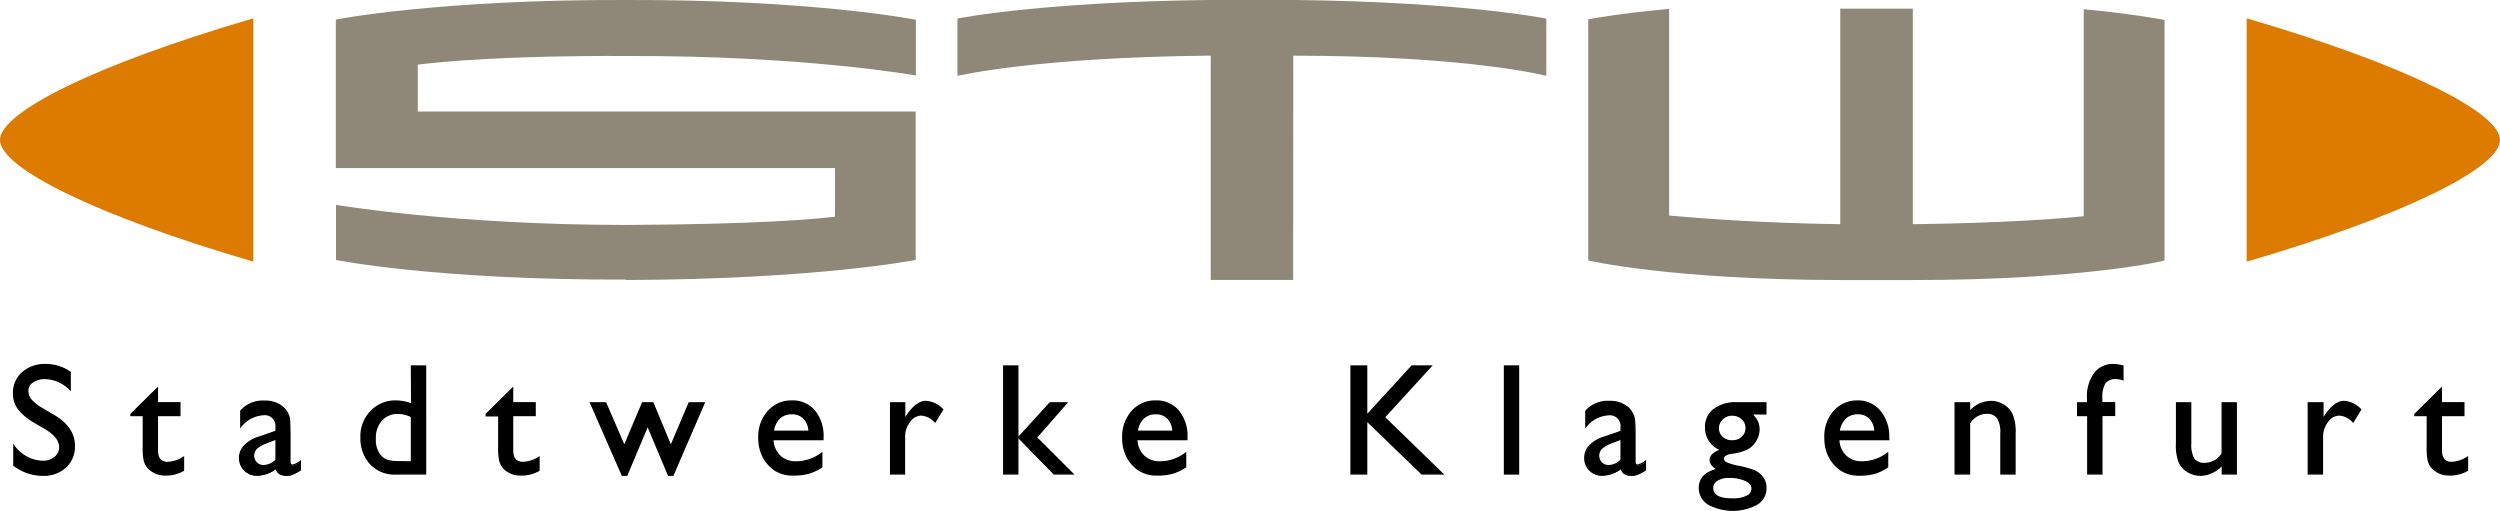 <svg id="b538e9d6-003d-4294-8d00-0bfa55a01bb5" data-name="svg2" xmlns="http://www.w3.org/2000/svg" xmlns:xlink="http://www.w3.org/1999/xlink" viewBox="0 0 480 98.09">
  <defs>
    <style>
      .bc592245-8ddd-4030-ad27-18b505ab9966, .ff0b0ebc-bd33-4f33-8788-8eeabaf1f3c0 {
        fill: none;
      }

      .ed003516-0c58-4b81-ac7e-7b8a742afc3b {
        clip-path: url(#a1bc3241-ce36-49b7-8156-d00b41d1f216);
      }

      .a0901f8a-51f5-4b62-bc4e-0b573ca5d8a9 {
        clip-path: url(#f2acd3f9-8ccb-4cf9-9c24-180496b5b21e);
      }

      .a33037fb-e30f-464e-b73a-5d9e58c3e77d {
        fill: #8f8778;
      }

      .a33037fb-e30f-464e-b73a-5d9e58c3e77d, .bf58ea6a-0ebd-448e-a683-a02aa182b531 {
        fill-rule: evenodd;
      }

      .bf58ea6a-0ebd-448e-a683-a02aa182b531 {
        fill: #dd7a00;
      }

      .ff0b0ebc-bd33-4f33-8788-8eeabaf1f3c0 {
        stroke: #000;
        stroke-miterlimit: 9.86;
        stroke-width: 0.25px;
      }
    </style>
    <clipPath id="a1bc3241-ce36-49b7-8156-d00b41d1f216" transform="translate(0 0)">
      <rect class="bc592245-8ddd-4030-ad27-18b505ab9966" width="480" height="108.13"/>
    </clipPath>
    <clipPath id="f2acd3f9-8ccb-4cf9-9c24-180496b5b21e" transform="translate(0 0)">
      <rect class="bc592245-8ddd-4030-ad27-18b505ab9966" width="480" height="98.09"/>
    </clipPath>
  </defs>
  <g id="f73e4c52-6fcf-48b4-b74c-651e2005d1d0" data-name="layer1">
    <g id="b8f4506b-1b3f-4e3f-99ad-829915f39ded" data-name="g3359">
      <g class="ed003516-0c58-4b81-ac7e-7b8a742afc3b">
        <g id="ae4f255c-7bd6-4d5d-836e-b77a91bef7b6" data-name="g2428">
          <g id="e12a77ec-e265-4472-af90-8be87cde26af" data-name="g2434">
            <g class="a0901f8a-51f5-4b62-bc4e-0b573ca5d8a9">
              <g id="ad0d751a-8130-4ad8-bbb2-5e133f401a49" data-name="g2436">
                <path id="f4a14988-c548-4da5-b7fd-38f9c7c37fe3" data-name="path2442" class="a33037fb-e30f-464e-b73a-5d9e58c3e77d" d="M120.18,53.76c36.65-.11,55.75-3.86,55.63-3.86V21.41H80.22v-9c4.31-.56,17.22-1.77,40-1.66,34.22-.11,55.75,3.75,55.63,3.75V3.79c-.1,0-19.64-3.9-55.74-3.79-36-.11-55.75,3.76-55.63,3.76l0,28.51,95.84,0v9.34c-3.64.44-14.79,1.47-40.18,1.58-32.9,0-55.75-3.86-55.63-3.86l0,10.59c.11,0,19.12,3.87,55.77,3.76Z" transform="translate(0 0)"/>
                <path id="be166332-6177-4b15-a335-5734a58e3bc2" data-name="path2444" class="a33037fb-e30f-464e-b73a-5d9e58c3e77d" d="M248.31,10.69c33.77,0,48.69,3.88,48.58,3.88l0-11c-.11,0-18.23-3.72-56.43-3.61-38.41-.11-56.74,3.61-56.63,3.61v11c.11,0,14.63-3.56,48.63-3.89V53.75h15.82Z" transform="translate(0 0)"/>
              </g>
            </g>
          </g>
          <path id="e5a0946b-9621-4090-bbf4-b5f855b24906" data-name="path2446" class="bf58ea6a-0ebd-448e-a683-a02aa182b531" d="M0,26.88c0-5.3,18.11-14.43,48.64-23.36V50.24C18.11,41.31,0,32.18,0,26.88" transform="translate(0 0)"/>
          <path id="a64f1492-3f1c-4410-b64a-b97887f51cd1" data-name="path2448" class="bf58ea6a-0ebd-448e-a683-a02aa182b531" d="M431.36,3.52C461.89,12.45,480,21.58,480,26.88s-18.11,14.43-48.64,23.36Z" transform="translate(0 0)"/>
          <path id="e29e71b9-1ce9-48ef-bab8-dc581705aec1" data-name="path2450" class="a33037fb-e30f-464e-b73a-5d9e58c3e77d" d="M304.94,50V3.71c1.37-.26,6.62-1.19,15.53-2V41.39c7.69.67,18.35,1.44,32.86,1.66V1.67h13.93V43.05c17.59-.22,28.82-1.1,32.82-1.54V1.77c8.66.82,13.86,1.76,15.51,2.05l0,46.17c.61,0-15.51,3.78-48.31,3.78H353.33C320.52,53.7,304.84,50,304.94,50" transform="translate(0 0)"/>
          <path id="a9e6d32e-45fa-4e2d-b89f-f51991e9aa44" data-name="path2452" d="M8.77,82.32,6.51,81a10.32,10.32,0,0,1-3-2.55,4.84,4.84,0,0,1-.9-2.89,5.09,5.09,0,0,1,1.7-4A6.37,6.37,0,0,1,8.71,70a8.28,8.28,0,0,1,4.76,1.46v3.36a6.88,6.88,0,0,0-4.82-2.15,4,4,0,0,0-2.39.67,2,2,0,0,0-.93,1.72A2.68,2.68,0,0,0,6,76.82a8.5,8.5,0,0,0,2.21,1.7l2.27,1.34c2.53,1.51,3.79,3.44,3.79,5.77a5.3,5.3,0,0,1-1.67,4.05,6.1,6.1,0,0,1-4.34,1.56,9.09,9.09,0,0,1-5.59-1.89V85.58a7,7,0,0,0,5.56,3,3.48,3.48,0,0,0,2.32-.78,2.44,2.44,0,0,0,.93-1.94q0-1.89-2.73-3.59" transform="translate(0 0)"/>
          <path id="fad378c0-9f7f-4199-9e70-477b619ec882" data-name="path2454" class="ff0b0ebc-bd33-4f33-8788-8eeabaf1f3c0" d="M8.77,82.32,6.51,81a10.32,10.32,0,0,1-3-2.55,4.84,4.84,0,0,1-.9-2.89,5.09,5.09,0,0,1,1.7-4A6.37,6.37,0,0,1,8.71,70a8.28,8.28,0,0,1,4.76,1.46v3.36a6.88,6.88,0,0,0-4.82-2.15,4,4,0,0,0-2.39.67,2,2,0,0,0-.93,1.72A2.68,2.68,0,0,0,6,76.82a8.5,8.5,0,0,0,2.21,1.7l2.27,1.34c2.53,1.51,3.79,3.44,3.79,5.77a5.3,5.3,0,0,1-1.67,4.05,6.1,6.1,0,0,1-4.34,1.56,9.09,9.09,0,0,1-5.59-1.89V85.58a7,7,0,0,0,5.56,3,3.48,3.48,0,0,0,2.32-.78,2.44,2.44,0,0,0,.93-1.94Q11.5,84,8.77,82.32Z" transform="translate(0 0)"/>
          <path id="f4b5835b-62de-4e18-acea-864d76fc700e" data-name="path2456" d="M25.15,79.52l5.07-5v2.82h4.32v2.44H30.22v6.67c0,1.57.65,2.34,1.94,2.34a6,6,0,0,0,3.07-1v2.52a6.72,6.72,0,0,1-3.39.88,4.51,4.51,0,0,1-3.09-1.08,3.18,3.18,0,0,1-.64-.74,3.73,3.73,0,0,1-.42-1.07,11.56,11.56,0,0,1-.17-2.51v-6H25.15Z" transform="translate(0 0)"/>
          <path id="fb8ca1cf-8c7a-42b9-a7df-ae0b9a33baa2" data-name="path2458" class="ff0b0ebc-bd33-4f33-8788-8eeabaf1f3c0" d="M25.15,79.52l5.07-5v2.82h4.32v2.44H30.22v6.67c0,1.57.65,2.34,1.94,2.34a6,6,0,0,0,3.07-1v2.52a6.72,6.72,0,0,1-3.39.88,4.51,4.51,0,0,1-3.09-1.08,3.18,3.18,0,0,1-.64-.74,3.73,3.73,0,0,1-.42-1.07,11.56,11.56,0,0,1-.17-2.51v-6H25.15Z" transform="translate(0 0)"/>
          <path id="f65046da-41d6-4dc2-967e-a0534db85735" data-name="path2460" d="M53,88.3v-4l-1.81.7a6,6,0,0,0-1.95,1.1,2,2,0,0,0,0,2.77,1.9,1.9,0,0,0,1.41.53,3.38,3.38,0,0,0,2.38-1m2.66-5.5v5.8c0,.46.16.7.47.7a3.31,3.31,0,0,0,1.53-.73v1.65a8.73,8.73,0,0,1-1.47.8,3.08,3.08,0,0,1-1.17.22c-1.15,0-1.84-.46-2-1.37a5.89,5.89,0,0,1-3.67,1.34A3.25,3.25,0,0,1,46,87.9a3.38,3.38,0,0,1,.93-2.31A6.42,6.42,0,0,1,49.52,84L53,82.8v-.73a2.17,2.17,0,0,0-2.46-2.46,5.93,5.93,0,0,0-4.3,2.28v-3a5.6,5.6,0,0,1,4.52-1.86,5.23,5.23,0,0,1,3.55,1.16,3.69,3.69,0,0,1,.8,1,3.41,3.41,0,0,1,.45,1.23,17,17,0,0,1,.1,2.34" transform="translate(0 0)"/>
          <path id="fca2cd12-10b8-4a06-8d70-801aaa7e735b" data-name="path2462" class="ff0b0ebc-bd33-4f33-8788-8eeabaf1f3c0" d="M53,88.3v-4l-1.81.7a6,6,0,0,0-1.95,1.1,2,2,0,0,0,0,2.77,1.9,1.9,0,0,0,1.41.53A3.38,3.38,0,0,0,53,88.3Zm2.66-5.5v5.8c0,.46.16.7.47.7a3.31,3.31,0,0,0,1.53-.73v1.65a8.73,8.73,0,0,1-1.47.8,3.08,3.08,0,0,1-1.17.22c-1.15,0-1.84-.46-2-1.37a5.89,5.89,0,0,1-3.67,1.34A3.25,3.25,0,0,1,46,87.9a3.38,3.38,0,0,1,.93-2.31A6.42,6.42,0,0,1,49.52,84L53,82.8v-.73a2.17,2.17,0,0,0-2.46-2.46,5.93,5.93,0,0,0-4.3,2.28v-3a5.6,5.6,0,0,1,4.52-1.86,5.23,5.23,0,0,1,3.55,1.16,3.69,3.69,0,0,1,.8,1,3.41,3.41,0,0,1,.45,1.23A17,17,0,0,1,55.63,82.8Z" transform="translate(0 0)"/>
          <path id="a749e93e-17dc-4e91-a5c9-1ac7a4259983" data-name="path2464" d="M79,88.69V80a5.54,5.54,0,0,0-2.55-.64,4.13,4.13,0,0,0-3.22,1.32,5.14,5.14,0,0,0-1.19,3.56,4.68,4.68,0,0,0,1,3.25,3.21,3.21,0,0,0,1.32.92,8.77,8.77,0,0,0,2.5.24Zm0-18.42h2.71V91H76a6.33,6.33,0,0,1-4.83-1.91A7.21,7.21,0,0,1,69.32,84a6.81,6.81,0,0,1,1.89-5,6.43,6.43,0,0,1,4.83-2,9,9,0,0,1,3,.58Z" transform="translate(0 0)"/>
          <path id="bf6c4e3d-d7ce-4a3b-98a2-8647352c4a51" data-name="path2466" class="ff0b0ebc-bd33-4f33-8788-8eeabaf1f3c0" d="M79,88.69V80a5.54,5.54,0,0,0-2.55-.64,4.13,4.13,0,0,0-3.22,1.32,5.14,5.14,0,0,0-1.19,3.56,4.68,4.68,0,0,0,1,3.25,3.21,3.21,0,0,0,1.32.92,8.77,8.77,0,0,0,2.5.24Zm0-18.42h2.71V91H76a6.33,6.33,0,0,1-4.83-1.91A7.21,7.21,0,0,1,69.32,84a6.81,6.81,0,0,1,1.89-5,6.43,6.43,0,0,1,4.83-2,9,9,0,0,1,3,.58Z" transform="translate(0 0)"/>
          <path id="f5bc7df9-c906-4416-a83f-06f375092850" data-name="path2468" d="M93.35,79.52l5.07-5v2.82h4.32v2.44H98.42v6.67c0,1.57.65,2.34,2,2.34a6,6,0,0,0,3.07-1v2.52a6.76,6.76,0,0,1-3.4.88A4.53,4.53,0,0,1,97,90.16a3.39,3.39,0,0,1-.63-.74,4,4,0,0,1-.43-1.07,12.27,12.27,0,0,1-.17-2.51v-6H93.35Z" transform="translate(0 0)"/>
          <path id="f993ab02-5192-49a9-b21c-dd0fcc7b1770" data-name="path2470" class="ff0b0ebc-bd33-4f33-8788-8eeabaf1f3c0" d="M93.35,79.52l5.07-5v2.82h4.32v2.44H98.42v6.67c0,1.57.65,2.34,2,2.34a6,6,0,0,0,3.07-1v2.52a6.76,6.76,0,0,1-3.4.88A4.53,4.53,0,0,1,97,90.16a3.39,3.39,0,0,1-.63-.74,4,4,0,0,1-.43-1.07,12.27,12.27,0,0,1-.17-2.51v-6H93.35Z" transform="translate(0 0)"/>
          <path id="fe56a87e-93f5-4fc9-8f73-1995a6b3ab55" data-name="path2472" d="M132.32,77.35h2.89l-6,13.89h-.86l-4-9.51-4,9.51h-.88l-6.08-13.89h2.9l3.58,8.28,3.49-8.28h2l3.44,8.28Z" transform="translate(0 0)"/>
          <path id="f70e3095-bfa1-428c-8ecb-79c3a5c398b1" data-name="path2474" class="ff0b0ebc-bd33-4f33-8788-8eeabaf1f3c0" d="M132.32,77.35h2.89l-6,13.89h-.86l-4-9.51-4,9.51h-.88l-6.08-13.89h2.9l3.58,8.28,3.49-8.28h2l3.44,8.28Z" transform="translate(0 0)"/>
          <path id="edaaf21e-4852-4465-aac2-327929dac062" data-name="path2476" d="M148.47,82.8h6.87a3.82,3.82,0,0,0-1-2.5,3.11,3.11,0,0,0-2.32-.87,3.34,3.34,0,0,0-2.38.87,4.38,4.38,0,0,0-1.21,2.5M158,84.41h-9.6a4.45,4.45,0,0,0,1.32,3.12,4.31,4.31,0,0,0,3.12,1.16A8.15,8.15,0,0,0,157.78,87v2.65a9.3,9.3,0,0,1-2.48,1.18,10.18,10.18,0,0,1-2.87.36,6.4,6.4,0,0,1-3.65-.94,6.88,6.88,0,0,1-2.23-2.51,7.66,7.66,0,0,1-.84-3.66A7.21,7.21,0,0,1,147.48,79a5.87,5.87,0,0,1,4.58-2,5.4,5.4,0,0,1,4.33,1.9A7.6,7.6,0,0,1,158,84.07Z" transform="translate(0 0)"/>
          <path id="bd88d912-9ec0-45c3-ba10-ee8fe15f3901" data-name="path2478" class="ff0b0ebc-bd33-4f33-8788-8eeabaf1f3c0" d="M148.47,82.8h6.87a3.82,3.82,0,0,0-1-2.5,3.11,3.11,0,0,0-2.32-.87,3.34,3.34,0,0,0-2.38.87A4.38,4.38,0,0,0,148.47,82.8ZM158,84.41h-9.6a4.45,4.45,0,0,0,1.32,3.12,4.31,4.31,0,0,0,3.12,1.16A8.15,8.15,0,0,0,157.78,87v2.65a9.3,9.3,0,0,1-2.48,1.18,10.18,10.18,0,0,1-2.87.36,6.4,6.4,0,0,1-3.65-.94,6.88,6.88,0,0,1-2.23-2.51,7.66,7.66,0,0,1-.84-3.66A7.21,7.21,0,0,1,147.48,79a5.87,5.87,0,0,1,4.58-2,5.4,5.4,0,0,1,4.33,1.9A7.6,7.6,0,0,1,158,84.07Z" transform="translate(0 0)"/>
          <path id="e2b149ca-6059-408a-9de8-148c11372d04" data-name="path2480" d="M173.7,77.35v3.13l.15-.24c1.31-2.1,2.62-3.16,3.92-3.16A4.84,4.84,0,0,1,181,78.63L179.54,81a4,4,0,0,0-2.62-1.33,2.79,2.79,0,0,0-2.26,1.24,4.7,4.7,0,0,0-1,3V91H171V77.35Z" transform="translate(0 0)"/>
          <path id="bfdd9984-35a8-43c0-a2ab-eefda59c404b" data-name="path2482" class="ff0b0ebc-bd33-4f33-8788-8eeabaf1f3c0" d="M173.7,77.35v3.13l.15-.24c1.31-2.1,2.62-3.16,3.92-3.16A4.84,4.84,0,0,1,181,78.63L179.54,81a4,4,0,0,0-2.62-1.33,2.79,2.79,0,0,0-2.26,1.24,4.7,4.7,0,0,0-1,3V91H171V77.35Z" transform="translate(0 0)"/>
          <path id="a0de5dc3-b41d-4f54-bb11-0bb65ab6d441" data-name="path2484" d="M201.61,77.35h3.2L199,84l7,7h-3.62l-6.84-7Zm-8.89-7.08h2.7V91h-2.7Z" transform="translate(0 0)"/>
          <path id="a546edd8-c3df-4dc2-9b7b-0a5737c6ba63" data-name="path2486" class="ff0b0ebc-bd33-4f33-8788-8eeabaf1f3c0" d="M201.61,77.35h3.2L199,84l7,7h-3.62l-6.84-7Zm-8.89-7.08h2.7V91h-2.7Z" transform="translate(0 0)"/>
          <path id="b7a20c81-c3bd-4599-9671-0e1da4819fee" data-name="path2488" d="M218.34,82.8h6.87a3.77,3.77,0,0,0-1-2.5,3.09,3.09,0,0,0-2.31-.87,3.34,3.34,0,0,0-2.38.87,4.38,4.38,0,0,0-1.21,2.5m9.54,1.61h-9.6a4.48,4.48,0,0,0,1.31,3.12,4.36,4.36,0,0,0,3.13,1.16A8.1,8.1,0,0,0,227.64,87v2.65a9.11,9.11,0,0,1-2.47,1.18,10.18,10.18,0,0,1-2.87.36,6.4,6.4,0,0,1-3.65-.94,6.79,6.79,0,0,1-2.23-2.51,7.66,7.66,0,0,1-.84-3.66A7.25,7.25,0,0,1,217.34,79a5.89,5.89,0,0,1,4.59-2,5.42,5.42,0,0,1,4.33,1.9,7.6,7.6,0,0,1,1.62,5.09Z" transform="translate(0 0)"/>
          <path id="a6e406ca-eaee-467c-8a35-926de0cd2753" data-name="path2490" class="ff0b0ebc-bd33-4f33-8788-8eeabaf1f3c0" d="M218.34,82.8h6.87a3.77,3.77,0,0,0-1-2.5,3.09,3.09,0,0,0-2.31-.87,3.34,3.34,0,0,0-2.38.87A4.38,4.38,0,0,0,218.34,82.8Zm9.54,1.61h-9.6a4.48,4.48,0,0,0,1.31,3.12,4.36,4.36,0,0,0,3.13,1.16A8.1,8.1,0,0,0,227.64,87v2.65a9.11,9.11,0,0,1-2.47,1.18,10.18,10.18,0,0,1-2.87.36,6.4,6.4,0,0,1-3.65-.94,6.79,6.79,0,0,1-2.23-2.51,7.66,7.66,0,0,1-.84-3.66A7.25,7.25,0,0,1,217.34,79a5.89,5.89,0,0,1,4.59-2,5.42,5.42,0,0,1,4.33,1.9,7.6,7.6,0,0,1,1.62,5.09Z" transform="translate(0 0)"/>
          <path id="bfe895d2-6fb7-428b-ac3f-d53c7218042a" data-name="path2492" d="M271.09,70.27h3.71l-9,9.84L277,91H273l-10.6-10.24V91h-3V70.27h3v9.49Z" transform="translate(0 0)"/>
          <path id="a27b06f8-2a26-4f95-b256-28f7320f4ef2" data-name="path2494" class="ff0b0ebc-bd33-4f33-8788-8eeabaf1f3c0" d="M271.09,70.27h3.71l-9,9.84L277,91H273l-10.6-10.24V91h-3V70.27h3v9.49Z" transform="translate(0 0)"/>
          <path id="ba6df290-9268-4248-b68b-b5216d7df216" data-name="path2496" d="M288.86,70.27h2.7V91h-2.7Z" transform="translate(0 0)"/>
          <path id="bebc2a67-a8f0-4cfe-bd7a-c3464718aa65" data-name="path2498" class="ff0b0ebc-bd33-4f33-8788-8eeabaf1f3c0" d="M288.86,70.27h2.7V91h-2.7Z" transform="translate(0 0)"/>
          <path id="ff51a709-ee76-4a60-adf7-07a841d4e47a" data-name="path2500" d="M311.25,88.3v-4l-1.81.7a6.12,6.12,0,0,0-1.95,1.1,2,2,0,0,0,0,2.77,1.9,1.9,0,0,0,1.41.53,3.38,3.38,0,0,0,2.38-1m2.66-5.5v5.8c0,.46.16.7.48.7a3.4,3.4,0,0,0,1.53-.73v1.65a9.14,9.14,0,0,1-1.48.8,3.08,3.08,0,0,1-1.17.22c-1.15,0-1.84-.46-2-1.37a5.89,5.89,0,0,1-3.67,1.34,3.23,3.23,0,0,1-3.32-3.31,3.37,3.37,0,0,1,.92-2.31A6.42,6.42,0,0,1,307.8,84l3.45-1.18v-.73a2.17,2.17,0,0,0-2.46-2.46,5.93,5.93,0,0,0-4.3,2.28v-3A5.61,5.61,0,0,1,309,77.08a5.22,5.22,0,0,1,3.54,1.16,3.51,3.51,0,0,1,.8,1,3.41,3.41,0,0,1,.45,1.23,17,17,0,0,1,.1,2.34" transform="translate(0 0)"/>
          <path id="ad339eb1-1dd9-49cc-bf85-0d3ca9b741e6" data-name="path2502" class="ff0b0ebc-bd33-4f33-8788-8eeabaf1f3c0" d="M311.25,88.3v-4l-1.81.7a6.12,6.12,0,0,0-1.95,1.1,2,2,0,0,0,0,2.77,1.9,1.9,0,0,0,1.41.53A3.38,3.38,0,0,0,311.25,88.3Zm2.66-5.5v5.8c0,.46.16.7.48.7a3.4,3.4,0,0,0,1.53-.73v1.65a9.14,9.14,0,0,1-1.48.8,3.08,3.08,0,0,1-1.17.22c-1.15,0-1.84-.46-2-1.37a5.89,5.89,0,0,1-3.67,1.34,3.23,3.23,0,0,1-3.32-3.31,3.37,3.37,0,0,1,.92-2.31A6.42,6.42,0,0,1,307.8,84l3.45-1.18v-.73a2.17,2.17,0,0,0-2.46-2.46,5.93,5.93,0,0,0-4.3,2.28v-3A5.61,5.61,0,0,1,309,77.08a5.22,5.22,0,0,1,3.54,1.16,3.51,3.51,0,0,1,.8,1,3.41,3.41,0,0,1,.45,1.23A17,17,0,0,1,313.91,82.8Z" transform="translate(0 0)"/>
          <path id="e6ec6d35-e7eb-4256-9637-f5a2321bd58a" data-name="path2504" d="M332.56,79.7a2.56,2.56,0,0,0-1.87.74,2.36,2.36,0,0,0-.77,1.78,2.26,2.26,0,0,0,.75,1.74,2.74,2.74,0,0,0,1.92.69,2.65,2.65,0,0,0,1.9-.71,2.27,2.27,0,0,0,.77-1.75,2.31,2.31,0,0,0-.78-1.78,2.68,2.68,0,0,0-1.92-.71m-.64,11.94a3.94,3.94,0,0,0-2.24.58,1.71,1.71,0,0,0-.86,1.48c0,1.4,1.26,2.11,3.8,2.11a6,6,0,0,0,2.78-.53,1.62,1.62,0,0,0,1-1.49c0-.63-.41-1.15-1.24-1.55a7.46,7.46,0,0,0-3.22-.6m-4.44-9.57a4.18,4.18,0,0,1,1.59-3.45,6.81,6.81,0,0,1,4.36-1.27h5.62v2.11h-2.76a5.63,5.63,0,0,1,1.12,1.48,3.73,3.73,0,0,1,.31,1.53,4.06,4.06,0,0,1-.61,2.1,4.38,4.38,0,0,1-1.56,1.58,9.59,9.59,0,0,1-3.14.87c-1,.15-1.53.51-1.53,1.06a.9.9,0,0,0,.57.78,9.29,9.29,0,0,0,2.07.63,21.49,21.49,0,0,1,3.23.86,4.19,4.19,0,0,1,1.3.89,3.33,3.33,0,0,1,1,2.46,3.55,3.55,0,0,1-1.72,3.1,9.84,9.84,0,0,1-9.29,0,3.58,3.58,0,0,1-1.75-3.12c0-1.85,1.15-3,3.43-3.57-.91-.59-1.36-1.17-1.36-1.74a1.58,1.58,0,0,1,.58-1.19,3.72,3.72,0,0,1,1.58-.78,4.49,4.49,0,0,1-3-4.32" transform="translate(0 0)"/>
          <g id="a3e3724e-3c9f-4f3e-aaf0-06387ae78045" data-name="g2506">
            <g class="a0901f8a-51f5-4b62-bc4e-0b573ca5d8a9">
              <g id="f9c37c57-c9f1-4d56-a78c-05b11a765503" data-name="g2508">
                <path id="be613df3-e651-4733-a443-fc3e7dd93d03" data-name="path2514" class="ff0b0ebc-bd33-4f33-8788-8eeabaf1f3c0" d="M332.56,79.7a2.56,2.56,0,0,0-1.87.74,2.36,2.36,0,0,0-.77,1.78,2.26,2.26,0,0,0,.75,1.74,2.74,2.74,0,0,0,1.92.69,2.65,2.65,0,0,0,1.9-.71,2.27,2.27,0,0,0,.77-1.75,2.31,2.31,0,0,0-.78-1.78A2.68,2.68,0,0,0,332.56,79.7Zm-.64,11.94a3.94,3.94,0,0,0-2.24.58,1.71,1.71,0,0,0-.86,1.48c0,1.4,1.26,2.11,3.8,2.11a6,6,0,0,0,2.78-.53,1.62,1.62,0,0,0,1-1.49c0-.63-.41-1.15-1.24-1.55A7.46,7.46,0,0,0,331.92,91.64Zm-4.44-9.57a4.18,4.18,0,0,1,1.59-3.45,6.81,6.81,0,0,1,4.36-1.27h5.62v2.11h-2.76a5.63,5.63,0,0,1,1.12,1.48,3.73,3.73,0,0,1,.31,1.53,4.06,4.06,0,0,1-.61,2.1,4.38,4.38,0,0,1-1.56,1.58,9.59,9.59,0,0,1-3.14.87c-1,.15-1.53.51-1.53,1.06a.9.9,0,0,0,.57.78,9.29,9.29,0,0,0,2.07.63,21.49,21.49,0,0,1,3.23.86,4.19,4.19,0,0,1,1.3.89,3.33,3.33,0,0,1,1,2.46,3.55,3.55,0,0,1-1.72,3.1,9.84,9.84,0,0,1-9.29,0,3.58,3.58,0,0,1-1.75-3.12c0-1.85,1.15-3,3.43-3.57-.91-.59-1.36-1.17-1.36-1.74a1.58,1.58,0,0,1,.58-1.19,3.72,3.72,0,0,1,1.58-.78A4.49,4.49,0,0,1,327.48,82.07Z" transform="translate(0 0)"/>
              </g>
            </g>
          </g>
          <path id="a5cf4b9a-84c7-4c38-b65e-a918546b89fc" data-name="path2516" d="M353.11,82.8H360a3.82,3.82,0,0,0-1-2.5,3.13,3.13,0,0,0-2.32-.87,3.34,3.34,0,0,0-2.38.87,4.44,4.44,0,0,0-1.21,2.5m9.54,1.61h-9.6a4.45,4.45,0,0,0,1.32,3.12,4.33,4.33,0,0,0,3.12,1.16A8.15,8.15,0,0,0,362.42,87v2.65A9.25,9.25,0,0,1,360,90.85a10.28,10.28,0,0,1-2.87.36,6.38,6.38,0,0,1-3.65-.94,6.81,6.81,0,0,1-2.24-2.51,7.66,7.66,0,0,1-.84-3.66A7.21,7.21,0,0,1,352.12,79a5.87,5.87,0,0,1,4.58-2A5.44,5.44,0,0,1,361,79a7.6,7.6,0,0,1,1.61,5.09Z" transform="translate(0 0)"/>
          <path id="ae25a4b9-4ba8-47d4-8aa2-f27973afeccf" data-name="path2518" class="ff0b0ebc-bd33-4f33-8788-8eeabaf1f3c0" d="M353.11,82.8H360a3.82,3.82,0,0,0-1-2.5,3.13,3.13,0,0,0-2.32-.87,3.34,3.34,0,0,0-2.38.87A4.44,4.44,0,0,0,353.11,82.8Zm9.54,1.61h-9.6a4.45,4.45,0,0,0,1.32,3.12,4.33,4.33,0,0,0,3.12,1.16A8.15,8.15,0,0,0,362.42,87v2.65A9.25,9.25,0,0,1,360,90.85a10.28,10.28,0,0,1-2.87.36,6.38,6.38,0,0,1-3.65-.94,6.81,6.81,0,0,1-2.24-2.51,7.66,7.66,0,0,1-.84-3.66A7.21,7.21,0,0,1,352.12,79a5.87,5.87,0,0,1,4.58-2A5.44,5.44,0,0,1,361,79a7.6,7.6,0,0,1,1.61,5.09Z" transform="translate(0 0)"/>
          <path id="ba91e6aa-d9c7-4b84-87e7-0d2f69311a2a" data-name="path2520" d="M378.15,77.35v1.74a5.43,5.43,0,0,1,4.11-2,4.54,4.54,0,0,1,2.38.66,4.35,4.35,0,0,1,1.67,1.81,8.73,8.73,0,0,1,.57,3.65V91h-2.7V83.23a5.26,5.26,0,0,0-.64-3,2.45,2.45,0,0,0-2.14-.9,3.91,3.91,0,0,0-3.25,1.91V91h-2.76V77.35Z" transform="translate(0 0)"/>
          <path id="b85d37d7-f212-42b6-b04a-d30f63025437" data-name="path2522" class="ff0b0ebc-bd33-4f33-8788-8eeabaf1f3c0" d="M378.15,77.35v1.74a5.43,5.43,0,0,1,4.11-2,4.54,4.54,0,0,1,2.38.66,4.35,4.35,0,0,1,1.67,1.81,8.73,8.73,0,0,1,.57,3.65V91h-2.7V83.23a5.26,5.26,0,0,0-.64-3,2.45,2.45,0,0,0-2.14-.9,3.91,3.91,0,0,0-3.25,1.91V91h-2.76V77.35Z" transform="translate(0 0)"/>
          <path id="be039711-052d-4563-9701-b4869a4d03b1" data-name="path2524" d="M400.83,77.35v-.81a7.39,7.39,0,0,1,1.4-4.92A4.34,4.34,0,0,1,405.6,70a8.92,8.92,0,0,1,2,.26v2.65a3.63,3.63,0,0,0-1.25-.24,2.55,2.55,0,0,0-2.2.84,5.4,5.4,0,0,0-.62,3v.81H406v2.44h-2.44V91h-2.7V79.79h-1.95V77.35Z" transform="translate(0 0)"/>
          <path id="ea2fe969-3e5e-47d4-802e-99da48dae5ab" data-name="path2526" class="ff0b0ebc-bd33-4f33-8788-8eeabaf1f3c0" d="M400.83,77.35v-.81a7.39,7.39,0,0,1,1.4-4.92A4.34,4.34,0,0,1,405.6,70a8.92,8.92,0,0,1,2,.26v2.65a3.63,3.63,0,0,0-1.25-.24,2.55,2.55,0,0,0-2.2.84,5.4,5.4,0,0,0-.62,3v.81H406v2.44h-2.44V91h-2.7V79.79h-1.95V77.35Z" transform="translate(0 0)"/>
          <path id="f2fd86dc-9ad5-4c7c-b063-4be211153d98" data-name="path2528" d="M426.69,91V89.25a6.24,6.24,0,0,1-2,1.47,5.21,5.21,0,0,1-2.2.52,4.6,4.6,0,0,1-2.38-.65,4.15,4.15,0,0,1-1.65-1.75,8.78,8.78,0,0,1-.56-3.67V77.35h2.71v7.78a5.38,5.38,0,0,0,.61,3,2.48,2.48,0,0,0,2.16.85,3.93,3.93,0,0,0,3.28-1.88V77.35h2.7V91Z" transform="translate(0 0)"/>
          <path id="bf072b3d-860a-4e6b-bd9d-0def09da8a5e" data-name="path2530" class="ff0b0ebc-bd33-4f33-8788-8eeabaf1f3c0" d="M426.69,91V89.25a6.24,6.24,0,0,1-2,1.47,5.21,5.21,0,0,1-2.2.52,4.6,4.6,0,0,1-2.38-.65,4.15,4.15,0,0,1-1.65-1.75,8.78,8.78,0,0,1-.56-3.67V77.35h2.71v7.78a5.38,5.38,0,0,0,.61,3,2.48,2.48,0,0,0,2.16.85,3.93,3.93,0,0,0,3.28-1.88V77.35h2.7V91Z" transform="translate(0 0)"/>
          <path id="b5d7386f-24ab-4ab5-bac7-b5387aa0279c" data-name="path2532" d="M446,77.35v3.13l.15-.24c1.3-2.1,2.61-3.16,3.91-3.16a4.84,4.84,0,0,1,3.19,1.55L451.79,81a4,4,0,0,0-2.61-1.33,2.81,2.81,0,0,0-2.27,1.24,4.76,4.76,0,0,0-1,3V91h-2.72V77.35Z" transform="translate(0 0)"/>
          <path id="e6ae96ac-4571-4398-a5a5-5995d9863a8d" data-name="path2534" class="ff0b0ebc-bd33-4f33-8788-8eeabaf1f3c0" d="M446,77.35v3.13l.15-.24c1.3-2.1,2.61-3.16,3.91-3.16a4.84,4.84,0,0,1,3.19,1.55L451.79,81a4,4,0,0,0-2.61-1.33,2.81,2.81,0,0,0-2.27,1.24,4.76,4.76,0,0,0-1,3V91h-2.72V77.35Z" transform="translate(0 0)"/>
          <path id="e08030b1-c678-4657-b4e1-f257652cb8a1" data-name="path2536" d="M463.67,79.52l5.07-5v2.82h4.32v2.44h-4.32v6.67c0,1.57.65,2.34,1.94,2.34a6.08,6.08,0,0,0,3.08-1v2.52a6.79,6.79,0,0,1-3.4.88,4.51,4.51,0,0,1-3.09-1.08,3.44,3.44,0,0,1-.64-.74,4,4,0,0,1-.42-1.07,12.27,12.27,0,0,1-.17-2.51v-6h-2.37Z" transform="translate(0 0)"/>
          <path id="e792e673-3d5a-4e3d-a8fa-0393cd2bd4a7" data-name="path2538" class="ff0b0ebc-bd33-4f33-8788-8eeabaf1f3c0" d="M463.67,79.52l5.07-5v2.82h4.32v2.44h-4.32v6.67c0,1.57.65,2.34,1.94,2.34a6.08,6.08,0,0,0,3.08-1v2.52a6.79,6.79,0,0,1-3.4.88,4.51,4.51,0,0,1-3.09-1.08,3.44,3.44,0,0,1-.64-.74,4,4,0,0,1-.42-1.07,12.27,12.27,0,0,1-.17-2.51v-6h-2.37Z" transform="translate(0 0)"/>
        </g>
      </g>
    </g>
  </g>
</svg>
